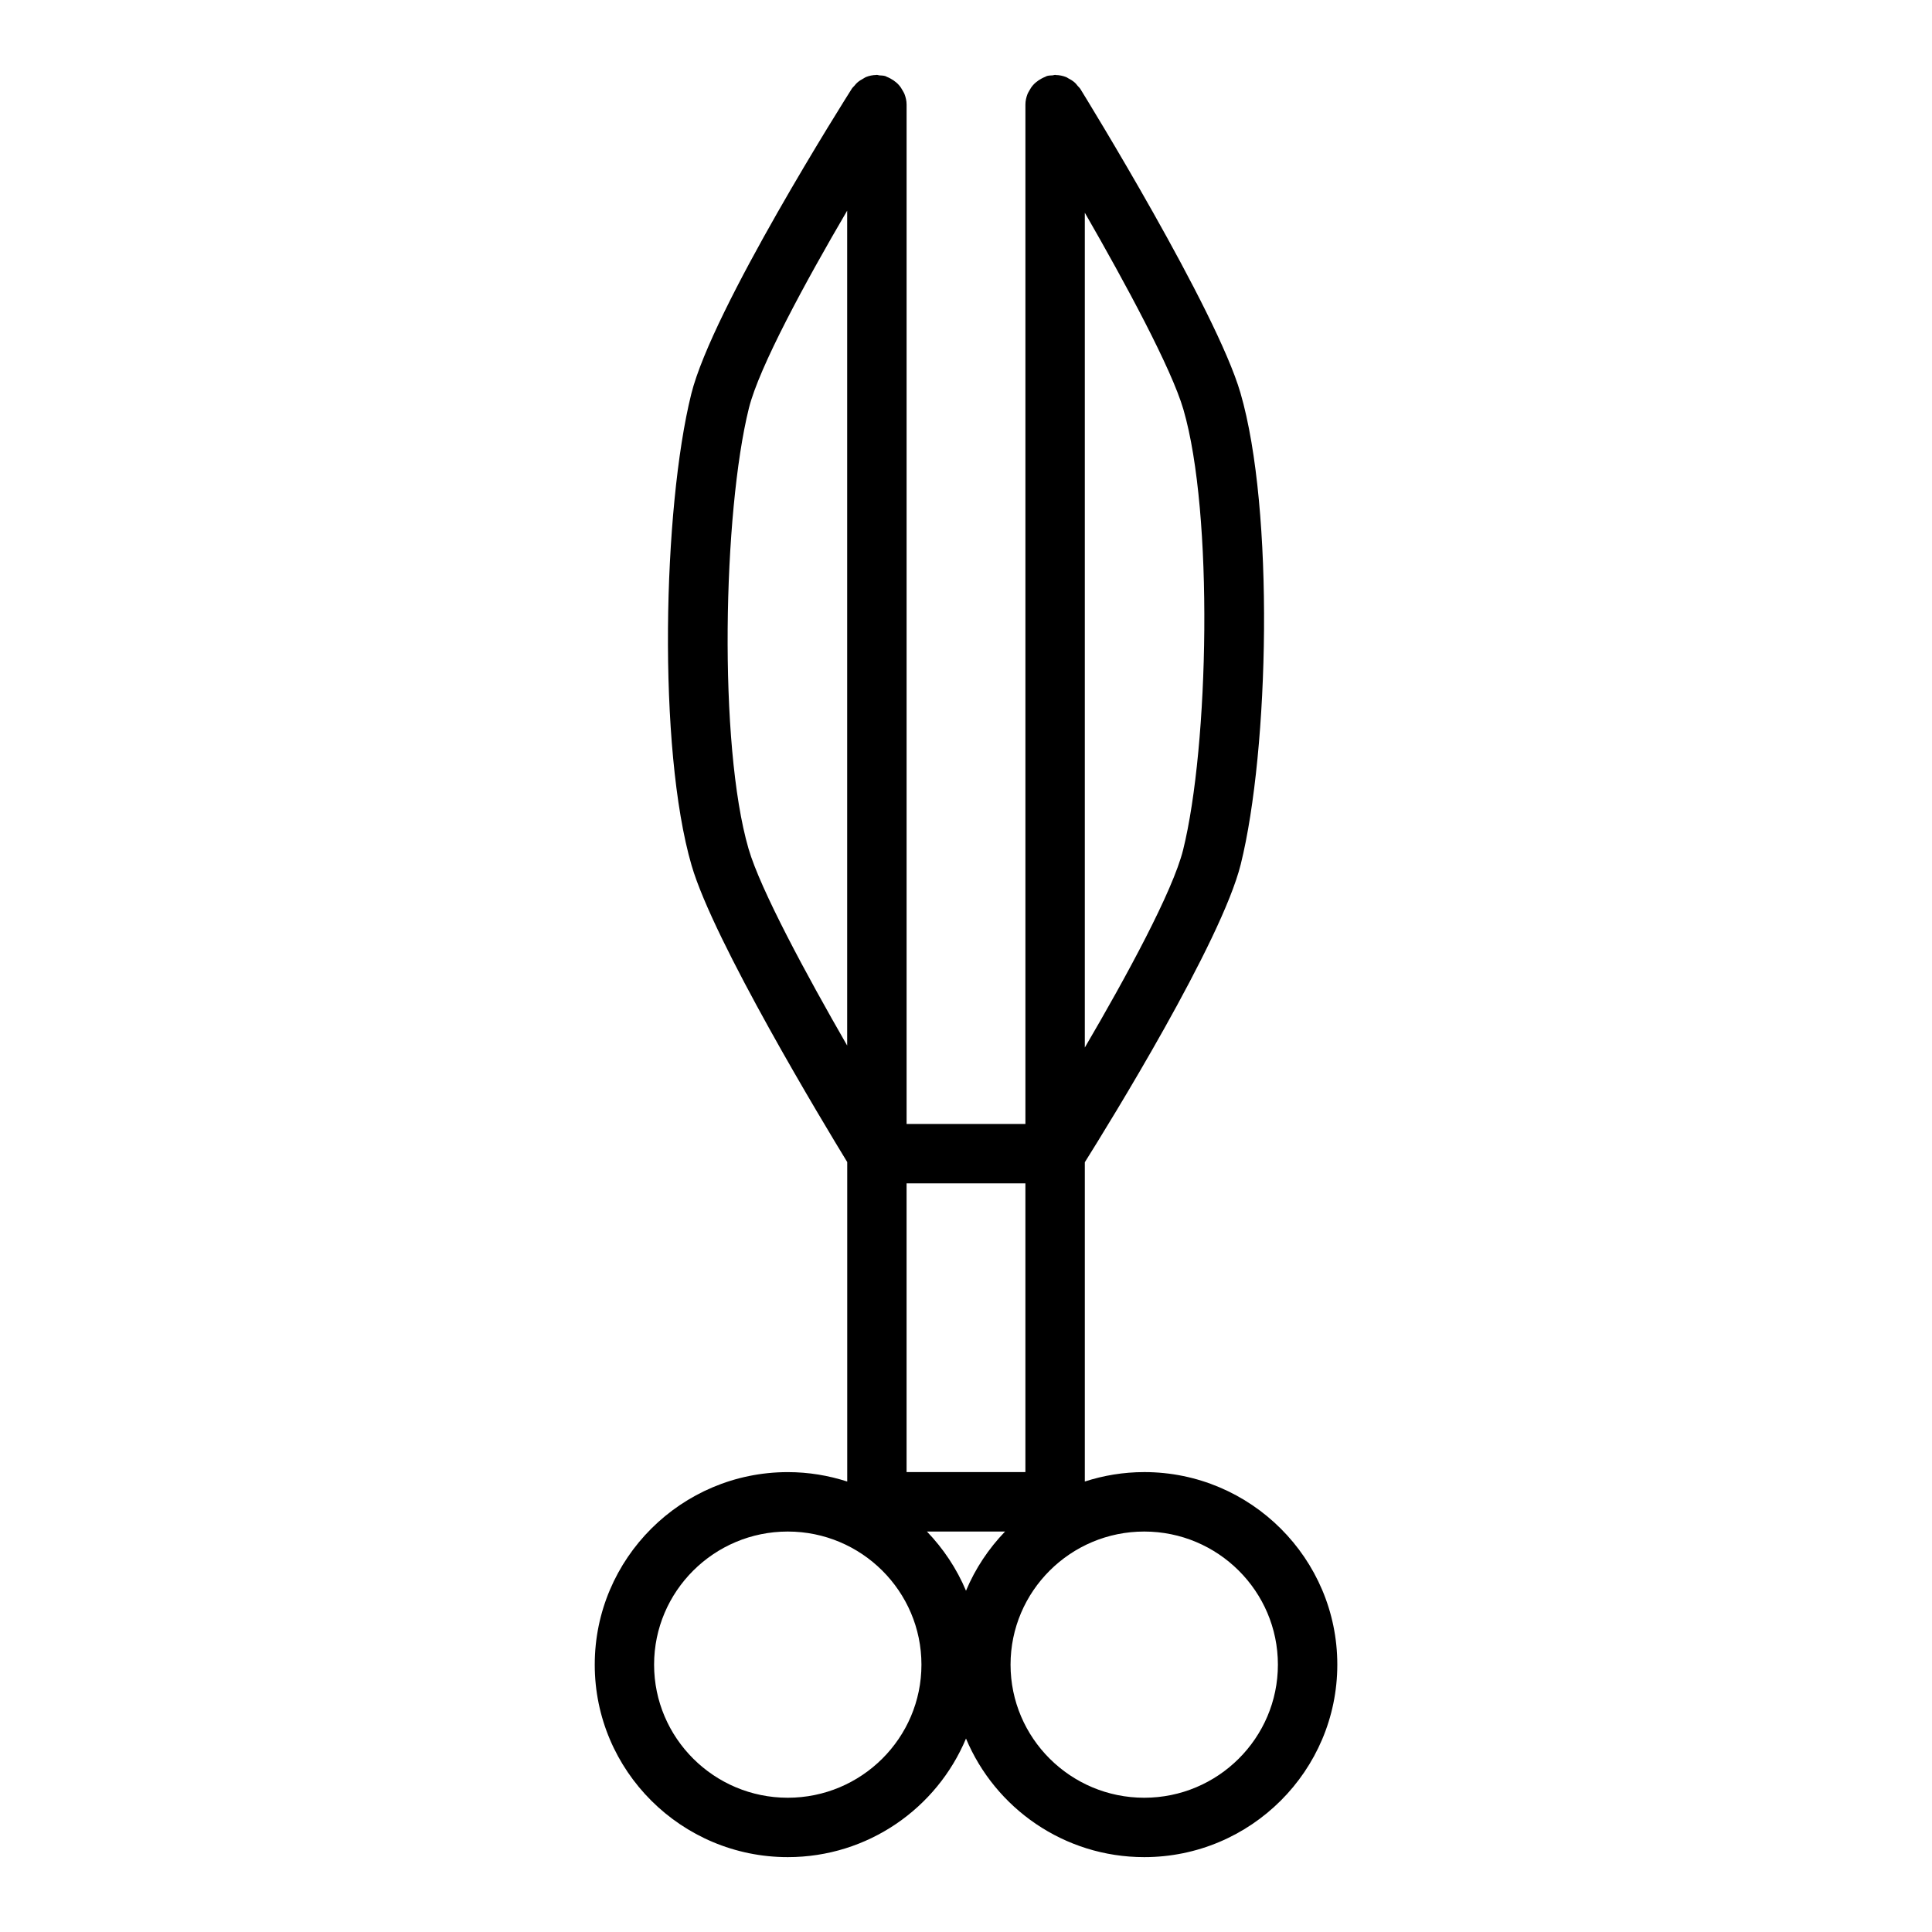 <?xml version="1.0" encoding="UTF-8"?>
<!-- Uploaded to: SVG Repo, www.svgrepo.com, Generator: SVG Repo Mixer Tools -->
<svg fill="#000000" width="800px" height="800px" version="1.1" viewBox="144 144 512 512" xmlns="http://www.w3.org/2000/svg">
 <path d="m447.23 534.12c-5.496 0-10.777 0.891-15.742 2.496v-84.609c6.375-10.172 36.227-58.426 41.328-78.98 7.512-30.293 8.949-93.883-0.086-124.91-6.43-22.098-40.949-78.16-42.422-80.539-0.195-0.324-0.496-0.551-0.73-0.836-0.219-0.277-0.426-0.551-0.676-0.789-0.527-0.48-1.117-0.852-1.738-1.164-0.203-0.109-0.379-0.262-0.598-0.348-0.883-0.355-1.82-0.543-2.785-0.559-0.055-0.008-0.105-0.043-0.168-0.043-0.211 0-0.402 0.109-0.613 0.125-0.504 0.039-1.023 0.031-1.527 0.172-0.172 0.047-0.324 0.164-0.496 0.234-0.348 0.125-0.652 0.293-0.984 0.465-0.52 0.285-1.008 0.598-1.457 0.984-0.273 0.227-0.52 0.453-0.746 0.715-0.426 0.473-0.746 0.984-1.047 1.543-0.148 0.277-0.316 0.52-0.434 0.82-0.344 0.887-0.566 1.824-0.566 2.816v270.15h-31.488v-270.15c0-0.992-0.227-1.93-0.566-2.809-0.109-0.293-0.285-0.535-0.426-0.812-0.301-0.559-0.629-1.078-1.055-1.559-0.227-0.262-0.465-0.48-0.723-0.699-0.457-0.395-0.953-0.715-1.488-1.008-0.316-0.164-0.598-0.324-0.93-0.441-0.164-0.062-0.309-0.18-0.48-0.227-0.527-0.148-1.055-0.148-1.59-0.188-0.211-0.02-0.402-0.133-0.613-0.133-0.055 0-0.102 0.031-0.156 0.031-0.961 0.023-1.891 0.203-2.762 0.559-0.234 0.094-0.434 0.262-0.66 0.379-0.598 0.316-1.164 0.668-1.676 1.133-0.262 0.234-0.465 0.496-0.684 0.762-0.227 0.277-0.504 0.48-0.699 0.789-1.504 2.379-36.969 58.387-42.562 80.934-7.519 30.277-8.949 93.859 0.086 124.91 5.863 20.176 35.078 68.527 41.25 78.625v84.664c-4.969-1.605-10.25-2.496-15.742-2.496-28.215 0-51.168 22.891-51.168 51.02-0.012 28.125 22.945 51.012 51.156 51.012 21.254 0 39.516-12.988 47.23-31.426 7.719 18.438 25.98 31.426 47.234 31.426 28.215 0 51.168-22.883 51.168-51.02 0-28.133-22.953-51.02-51.168-51.02zm-62.977-76.516h31.488v76.516h-31.488zm73.281-88.371c-2.715 10.926-15.074 33.652-26.047 52.379v-221.24c10.793 18.75 22.969 41.305 26.129 52.145 8.027 27.586 6.758 89.137-0.082 116.72zm-115.08-117.02c2.707-10.934 15.082-33.652 26.055-52.387v221.26c-10.801-18.758-22.984-41.32-26.137-52.152-8.023-27.594-6.758-89.145 0.082-116.72zm67.898 297.66c-4.352 4.519-7.894 9.816-10.352 15.688-2.465-5.871-6.008-11.164-10.352-15.688zm-57.586 70.547c-19.531 0-35.426-15.824-35.426-35.273 0-19.453 15.895-35.273 35.426-35.273s35.426 15.824 35.426 35.273c0 19.453-15.895 35.273-35.426 35.273zm94.465 0c-19.531 0-35.426-15.824-35.426-35.273 0-19.453 15.895-35.273 35.426-35.273s35.426 15.824 35.426 35.273c0 19.453-15.895 35.273-35.426 35.273z"/>
</svg>
